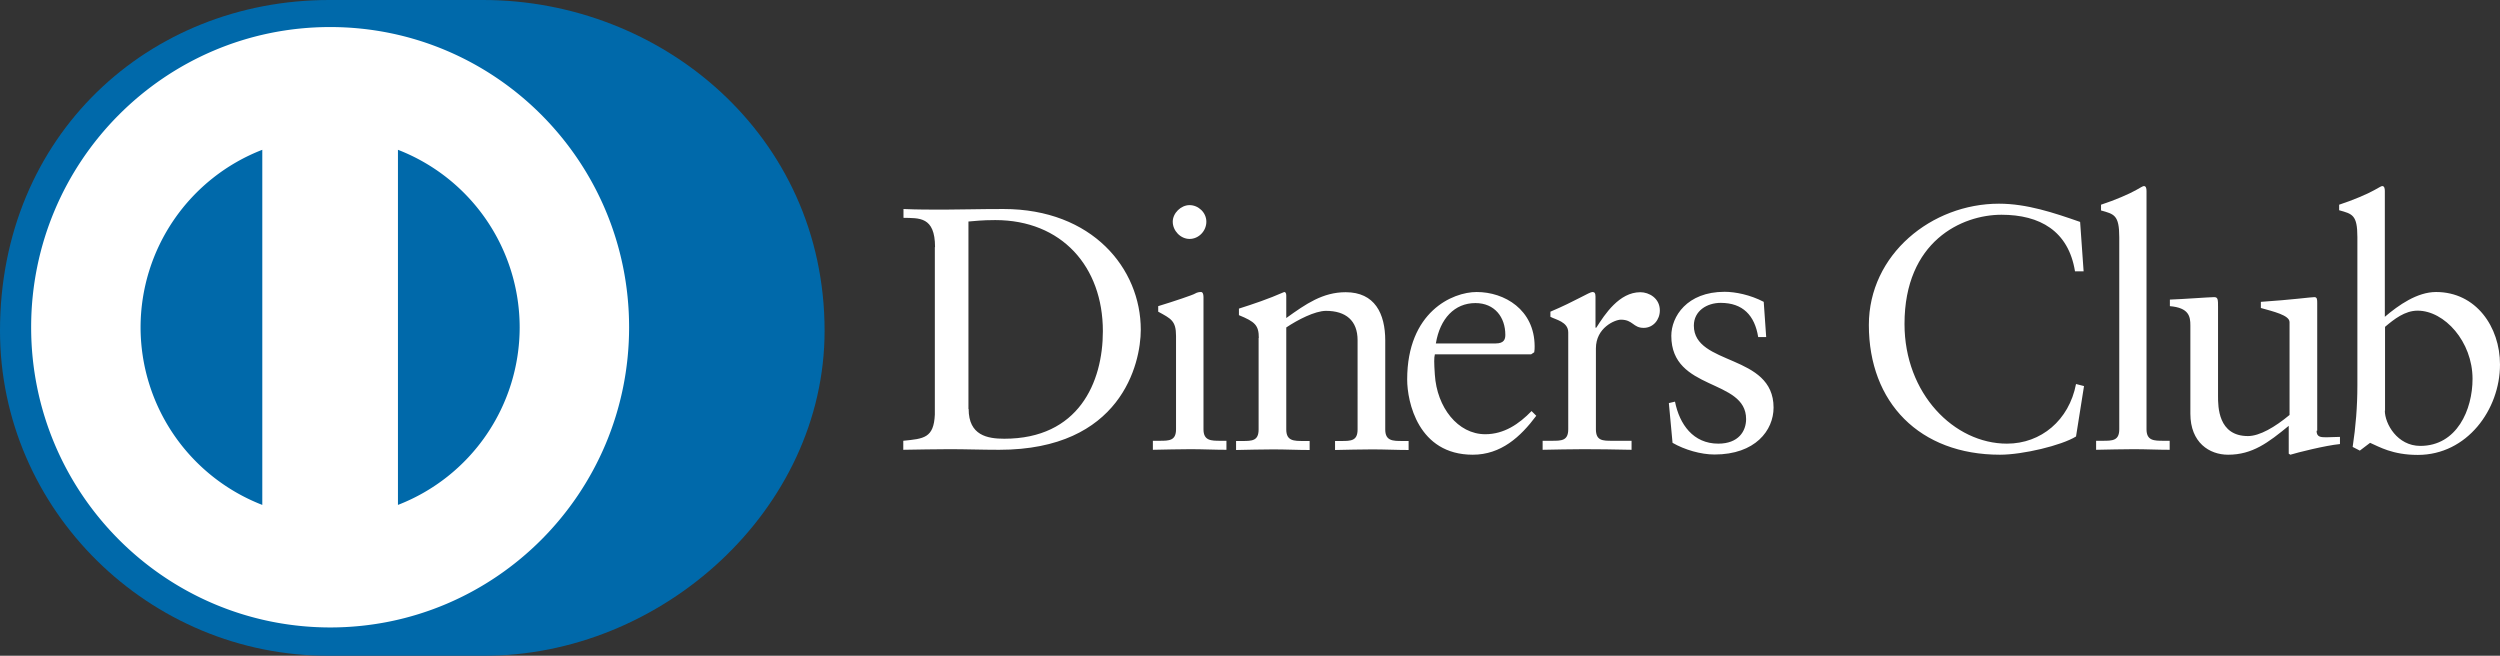 <svg xmlns="http://www.w3.org/2000/svg" width="122" height="32"><rect width="100%" height="100%" fill="#333333" stroke="none"/><path fill="#0069AA" d="M23.57 32c8.71.04 16.67-7.13 16.67-15.86C40.24 6.59 32.28 0 23.57 0h-7.5C7.26 0 0 6.6 0 16.14 0 24.87 7.26 32.04 16.08 32h7.49z"/><path fill="#FFF" d="M19.42 24.64V7.31a9.304 9.304 0 0 1 5.94 8.67 9.3 9.3 0 0 1-5.94 8.66M6.86 15.97a9.3 9.3 0 0 1 5.94-8.66v17.33a9.304 9.304 0 0 1-5.94-8.67m9.25-14.65c-8.06 0-14.59 6.56-14.59 14.65s6.53 14.64 14.59 14.65c8.06 0 14.59-6.56 14.59-14.65S24.17 1.32 16.11 1.32"/><path fill="#ffffff" d="M47.27 19.96c0 1.29.92 1.45 1.74 1.45 3.62 0 4.81-2.74 4.81-5.25 0-3.15-2.01-5.42-5.25-5.42-.69 0-1.01.05-1.31.07v9.15zm-1.64-7.9c0-1.51-.79-1.41-1.54-1.43v-.43c.65.03 1.32.03 1.98.03.7 0 1.66-.03 2.9-.03 4.34 0 6.7 2.91 6.7 5.89 0 1.67-.97 5.86-6.91 5.86-.85 0-1.64-.03-2.43-.03-.75 0-1.49.02-2.25.03v-.44c1-.1 1.49-.13 1.54-1.28v-8.17zM58.05 11.66c-.44 0-.82-.4-.82-.84 0-.42.4-.81.82-.81.43 0 .82.36.82.81 0 .45-.37.84-.82.84m-1.79 9.85h.32c.47 0 .81 0 .81-.56v-4.56c0-.74-.25-.84-.87-1.18v-.27c.79-.24 1.73-.56 1.79-.61.12-.07.22-.08.3-.08.08 0 .12.1.12.24v6.46c0 .56.37.56.84.56h.28v.44c-.57 0-1.16-.03-1.76-.03-.61 0-1.21.02-1.83.03v-.44zM61.43 16.49c0-.62-.19-.79-.97-1.11v-.32c.72-.23 1.41-.46 2.21-.81.05 0 .1.04.1.17v1.1c.96-.69 1.78-1.26 2.9-1.26 1.42 0 1.93 1.04 1.93 2.36v4.34c0 .56.37.56.84.56h.3v.44c-.59 0-1.17-.03-1.78-.03-.61 0-1.21.02-1.81.03v-.44h.3c.47 0 .8 0 .8-.56V16.6c0-.96-.58-1.43-1.54-1.43-.54 0-1.39.44-1.94.81v4.98c0 .56.37.56.84.56h.3v.44c-.59 0-1.17-.03-1.78-.03s-1.21.02-1.81.03v-.44h.3c.47 0 .8 0 .8-.56v-4.47zM72.99 16.76c.42 0 .47-.22.47-.42 0-.86-.52-1.55-1.46-1.55-1.02 0-1.73.76-1.93 1.97h2.92zm-2.97.54c-.04.15-.04.4 0 .98.1 1.6 1.12 2.91 2.46 2.91.92 0 1.65-.5 2.26-1.13l.23.23c-.77 1.03-1.72 1.9-3.1 1.9-2.67 0-3.2-2.59-3.2-3.67 0-3.3 2.21-4.27 3.39-4.27 1.36 0 2.82.86 2.83 2.64 0 .1 0 .2-.02.3l-.15.1h-4.7zM75.28 21.51h.45c.47 0 .8 0 .8-.56v-4.73c0-.52-.62-.62-.87-.76v-.25c1.23-.52 1.9-.96 2.05-.96.1 0 .15.05.15.22v1.52h.04c.42-.66 1.12-1.73 2.15-1.73.42 0 .95.29.95.89 0 .45-.32.85-.79.85-.52 0-.52-.4-1.11-.4-.29 0-1.22.39-1.22 1.4v3.95c0 .56.33.56.8.56h.94v.44c-.92-.02-1.62-.03-2.34-.03-.69 0-1.39.02-2 .03v-.44zM81.74 19.6c.22 1.11.89 2.05 2.11 2.05.99 0 1.36-.61 1.36-1.2 0-1.99-3.65-1.35-3.65-4.06 0-.94.76-2.15 2.6-2.15.53 0 1.26.15 1.91.49l.12 1.72h-.39c-.17-1.06-.75-1.67-1.83-1.67-.67 0-1.31.39-1.31 1.11 0 1.97 3.89 1.36 3.89 4 0 1.11-.89 2.29-2.88 2.29-.67 0-1.46-.23-2.05-.57l-.18-1.94.3-.07zM101.68 13.24h-.42c-.32-1.97-1.71-2.76-3.59-2.76-1.93 0-4.73 1.29-4.73 5.33 0 3.4 2.42 5.84 5 5.84 1.66 0 3.03-1.14 3.37-2.91l.39.1-.39 2.46c-.71.44-2.6.89-3.71.89-3.92 0-6.4-2.54-6.4-6.33 0-3.45 3.07-5.92 6.35-5.92 1.36 0 2.67.44 3.96.89l.17 2.41zM102.29 21.51h.32c.47 0 .81 0 .81-.56v-9.37c0-1.09-.25-1.13-.89-1.31v-.28c.67-.22 1.37-.52 1.72-.72.18-.1.32-.19.37-.19.1 0 .13.1.13.24v11.63c0 .56.37.56.84.56h.29v.44c-.57 0-1.16-.03-1.76-.03s-1.21.02-1.83.03v-.44zM113.05 21.02c0 .3.18.32.47.32.2 0 .45-.02.67-.02v.35c-.72.07-2.1.42-2.42.52l-.08-.05v-1.36c-1 .82-1.77 1.41-2.96 1.41-.91 0-1.84-.59-1.84-2v-4.31c0-.44-.07-.86-1-.94v-.32c.61-.02 1.94-.12 2.16-.12.19 0 .19.12.19.49v4.34c0 .51 0 1.95 1.46 1.95.57 0 1.32-.44 2.03-1.03v-4.53c0-.34-.8-.52-1.4-.69v-.3c1.5-.1 2.45-.23 2.61-.23.14 0 .14.12.14.3v6.22zM116.38 20.04c0 .64.61 1.72 1.73 1.72 1.79 0 2.55-1.77 2.55-3.27 0-1.82-1.37-3.33-2.68-3.33-.62 0-1.14.41-1.59.79v4.09zm0-4.58c.67-.57 1.58-1.21 2.5-1.21 1.95 0 3.12 1.7 3.12 3.54 0 2.2-1.61 4.41-4.01 4.41-1.24 0-1.89-.4-2.33-.59l-.5.38-.35-.18c.15-.99.23-1.97.23-3v-7.24c0-1.09-.25-1.13-.89-1.31v-.27c.67-.22 1.38-.52 1.73-.72.19-.1.32-.19.37-.19.1 0 .13.1.13.24v6.14z"/></svg>